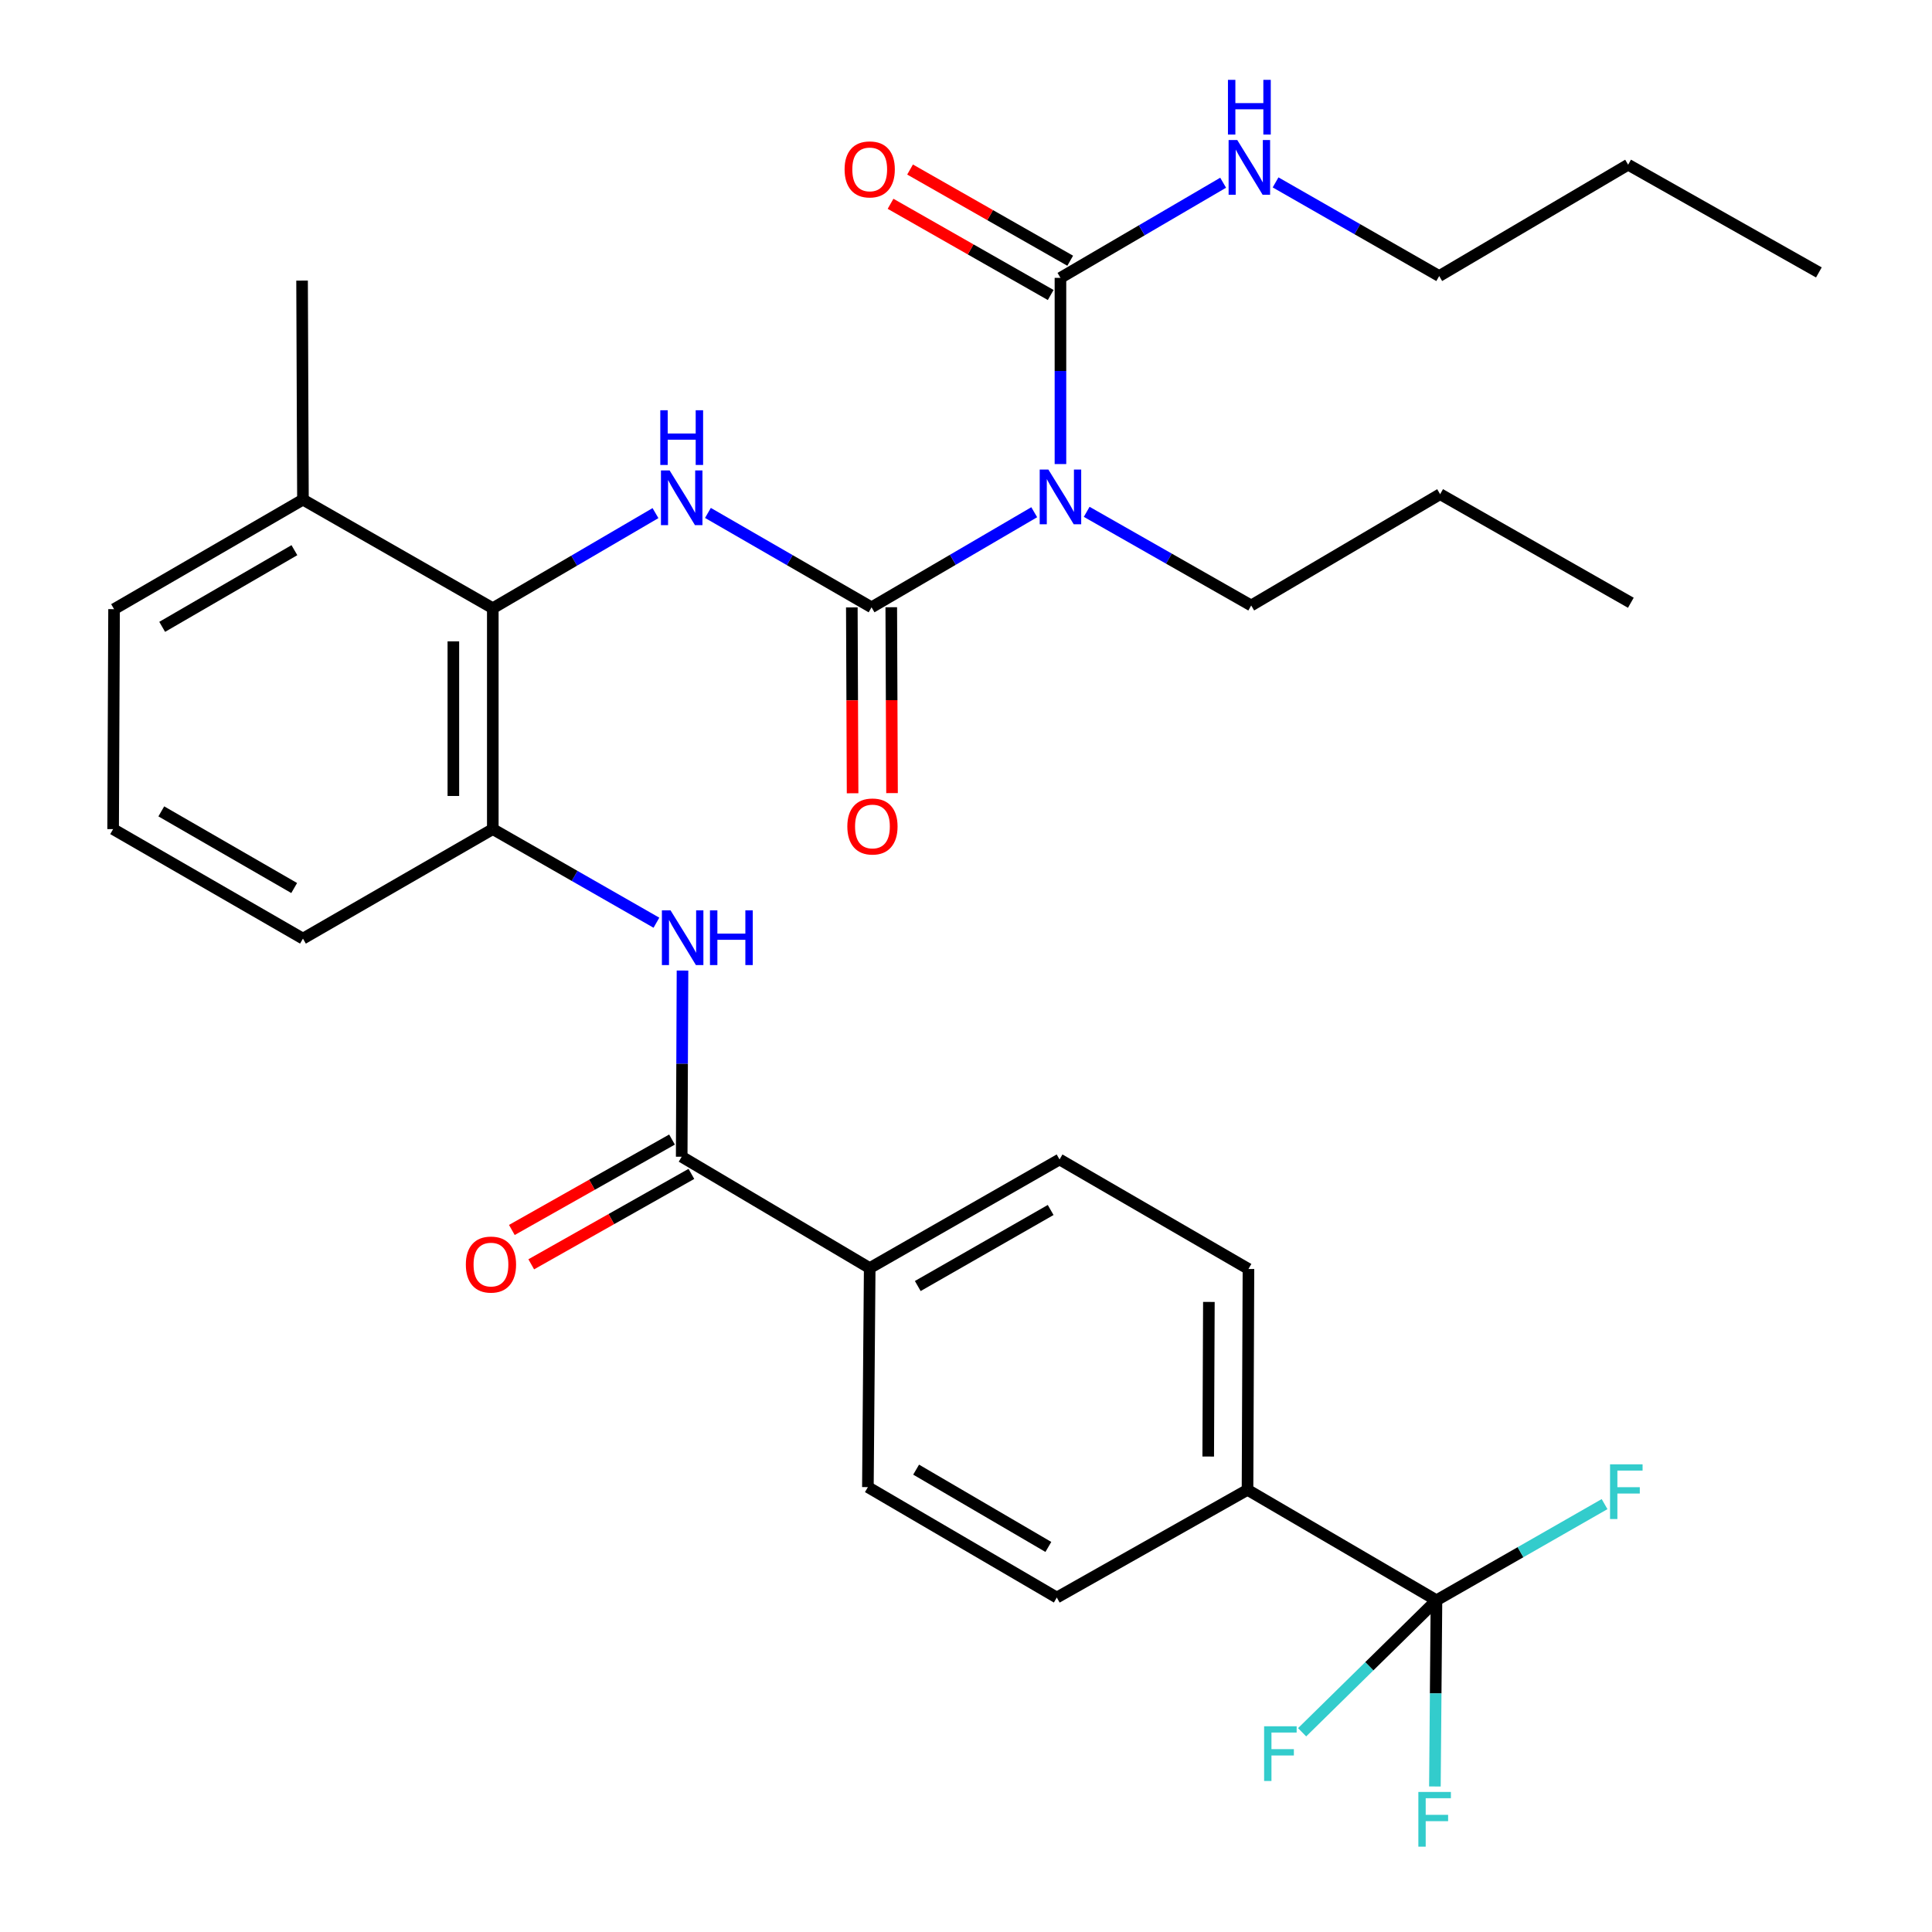 <?xml version='1.0' encoding='iso-8859-1'?>
<svg version='1.1' baseProfile='full'
              xmlns='http://www.w3.org/2000/svg'
                      xmlns:rdkit='http://www.rdkit.org/xml'
                      xmlns:xlink='http://www.w3.org/1999/xlink'
                  xml:space='preserve'
width='1000px' height='1000px' viewBox='0 0 1000 1000'>
<!-- END OF HEADER -->
<rect style='opacity:1.0;fill:#FFFFFF;stroke:none' width='1000' height='1000' x='0' y='0'> </rect>
<path class='bond-0' d='M 451.112,314.347 L 493.214,289.736' style='fill:none;fill-rule:evenodd;stroke:#000000;stroke-width:6px;stroke-linecap:butt;stroke-linejoin:miter;stroke-opacity:1' />
<path class='bond-0' d='M 493.214,289.736 L 535.317,265.124' style='fill:none;fill-rule:evenodd;stroke:#0000FF;stroke-width:6px;stroke-linecap:butt;stroke-linejoin:miter;stroke-opacity:1' />
<path class='bond-1' d='M 451.112,314.347 L 408.767,289.918' style='fill:none;fill-rule:evenodd;stroke:#000000;stroke-width:6px;stroke-linecap:butt;stroke-linejoin:miter;stroke-opacity:1' />
<path class='bond-1' d='M 408.767,289.918 L 366.423,265.489' style='fill:none;fill-rule:evenodd;stroke:#0000FF;stroke-width:6px;stroke-linecap:butt;stroke-linejoin:miter;stroke-opacity:1' />
<path class='bond-10' d='M 440.905,314.389 L 441.103,362.491' style='fill:none;fill-rule:evenodd;stroke:#000000;stroke-width:6px;stroke-linecap:butt;stroke-linejoin:miter;stroke-opacity:1' />
<path class='bond-10' d='M 441.103,362.491 L 441.3,410.593' style='fill:none;fill-rule:evenodd;stroke:#FF0000;stroke-width:6px;stroke-linecap:butt;stroke-linejoin:miter;stroke-opacity:1' />
<path class='bond-10' d='M 461.318,314.305 L 461.515,362.407' style='fill:none;fill-rule:evenodd;stroke:#000000;stroke-width:6px;stroke-linecap:butt;stroke-linejoin:miter;stroke-opacity:1' />
<path class='bond-10' d='M 461.515,362.407 L 461.712,410.509' style='fill:none;fill-rule:evenodd;stroke:#FF0000;stroke-width:6px;stroke-linecap:butt;stroke-linejoin:miter;stroke-opacity:1' />
<path class='bond-2' d='M 548.888,240.197 L 548.888,192.009' style='fill:none;fill-rule:evenodd;stroke:#0000FF;stroke-width:6px;stroke-linecap:butt;stroke-linejoin:miter;stroke-opacity:1' />
<path class='bond-2' d='M 548.888,192.009 L 548.888,143.822' style='fill:none;fill-rule:evenodd;stroke:#000000;stroke-width:6px;stroke-linecap:butt;stroke-linejoin:miter;stroke-opacity:1' />
<path class='bond-22' d='M 562.469,264.922 L 605.043,289.158' style='fill:none;fill-rule:evenodd;stroke:#0000FF;stroke-width:6px;stroke-linecap:butt;stroke-linejoin:miter;stroke-opacity:1' />
<path class='bond-22' d='M 605.043,289.158 L 647.618,313.394' style='fill:none;fill-rule:evenodd;stroke:#000000;stroke-width:6px;stroke-linecap:butt;stroke-linejoin:miter;stroke-opacity:1' />
<path class='bond-4' d='M 339.276,265.589 L 297.173,290.201' style='fill:none;fill-rule:evenodd;stroke:#0000FF;stroke-width:6px;stroke-linecap:butt;stroke-linejoin:miter;stroke-opacity:1' />
<path class='bond-4' d='M 297.173,290.201 L 255.07,314.812' style='fill:none;fill-rule:evenodd;stroke:#000000;stroke-width:6px;stroke-linecap:butt;stroke-linejoin:miter;stroke-opacity:1' />
<path class='bond-11' d='M 553.939,134.953 L 512.495,111.35' style='fill:none;fill-rule:evenodd;stroke:#000000;stroke-width:6px;stroke-linecap:butt;stroke-linejoin:miter;stroke-opacity:1' />
<path class='bond-11' d='M 512.495,111.35 L 471.05,87.748' style='fill:none;fill-rule:evenodd;stroke:#FF0000;stroke-width:6px;stroke-linecap:butt;stroke-linejoin:miter;stroke-opacity:1' />
<path class='bond-11' d='M 543.838,152.69 L 502.393,129.088' style='fill:none;fill-rule:evenodd;stroke:#000000;stroke-width:6px;stroke-linecap:butt;stroke-linejoin:miter;stroke-opacity:1' />
<path class='bond-11' d='M 502.393,129.088 L 460.949,105.486' style='fill:none;fill-rule:evenodd;stroke:#FF0000;stroke-width:6px;stroke-linecap:butt;stroke-linejoin:miter;stroke-opacity:1' />
<path class='bond-14' d='M 548.888,143.822 L 590.991,119.201' style='fill:none;fill-rule:evenodd;stroke:#000000;stroke-width:6px;stroke-linecap:butt;stroke-linejoin:miter;stroke-opacity:1' />
<path class='bond-14' d='M 590.991,119.201 L 633.093,94.58' style='fill:none;fill-rule:evenodd;stroke:#0000FF;stroke-width:6px;stroke-linecap:butt;stroke-linejoin:miter;stroke-opacity:1' />
<path class='bond-3' d='M 743.512,828.304 L 645.713,771.137' style='fill:none;fill-rule:evenodd;stroke:#000000;stroke-width:6px;stroke-linecap:butt;stroke-linejoin:miter;stroke-opacity:1' />
<path class='bond-19' d='M 743.512,828.304 L 743.107,876.492' style='fill:none;fill-rule:evenodd;stroke:#000000;stroke-width:6px;stroke-linecap:butt;stroke-linejoin:miter;stroke-opacity:1' />
<path class='bond-19' d='M 743.107,876.492 L 742.702,924.68' style='fill:none;fill-rule:evenodd;stroke:#33CCCC;stroke-width:6px;stroke-linecap:butt;stroke-linejoin:miter;stroke-opacity:1' />
<path class='bond-20' d='M 743.512,828.304 L 787.019,803.415' style='fill:none;fill-rule:evenodd;stroke:#000000;stroke-width:6px;stroke-linecap:butt;stroke-linejoin:miter;stroke-opacity:1' />
<path class='bond-20' d='M 787.019,803.415 L 830.526,778.526' style='fill:none;fill-rule:evenodd;stroke:#33CCCC;stroke-width:6px;stroke-linecap:butt;stroke-linejoin:miter;stroke-opacity:1' />
<path class='bond-21' d='M 743.512,828.304 L 708.743,862.463' style='fill:none;fill-rule:evenodd;stroke:#000000;stroke-width:6px;stroke-linecap:butt;stroke-linejoin:miter;stroke-opacity:1' />
<path class='bond-21' d='M 708.743,862.463 L 673.974,896.622' style='fill:none;fill-rule:evenodd;stroke:#33CCCC;stroke-width:6px;stroke-linecap:butt;stroke-linejoin:miter;stroke-opacity:1' />
<path class='bond-7' d='M 255.07,314.812 L 255.07,429.145' style='fill:none;fill-rule:evenodd;stroke:#000000;stroke-width:6px;stroke-linecap:butt;stroke-linejoin:miter;stroke-opacity:1' />
<path class='bond-7' d='M 234.658,331.962 L 234.658,411.995' style='fill:none;fill-rule:evenodd;stroke:#000000;stroke-width:6px;stroke-linecap:butt;stroke-linejoin:miter;stroke-opacity:1' />
<path class='bond-13' d='M 255.07,314.812 L 156.806,258.609' style='fill:none;fill-rule:evenodd;stroke:#000000;stroke-width:6px;stroke-linecap:butt;stroke-linejoin:miter;stroke-opacity:1' />
<path class='bond-5' d='M 352.847,598.718 L 353.054,550.536' style='fill:none;fill-rule:evenodd;stroke:#000000;stroke-width:6px;stroke-linecap:butt;stroke-linejoin:miter;stroke-opacity:1' />
<path class='bond-5' d='M 353.054,550.536 L 353.262,502.354' style='fill:none;fill-rule:evenodd;stroke:#0000FF;stroke-width:6px;stroke-linecap:butt;stroke-linejoin:miter;stroke-opacity:1' />
<path class='bond-9' d='M 352.847,598.718 L 450.159,656.361' style='fill:none;fill-rule:evenodd;stroke:#000000;stroke-width:6px;stroke-linecap:butt;stroke-linejoin:miter;stroke-opacity:1' />
<path class='bond-12' d='M 347.83,589.83 L 306.382,613.23' style='fill:none;fill-rule:evenodd;stroke:#000000;stroke-width:6px;stroke-linecap:butt;stroke-linejoin:miter;stroke-opacity:1' />
<path class='bond-12' d='M 306.382,613.23 L 264.935,636.629' style='fill:none;fill-rule:evenodd;stroke:#FF0000;stroke-width:6px;stroke-linecap:butt;stroke-linejoin:miter;stroke-opacity:1' />
<path class='bond-12' d='M 357.865,607.606 L 316.417,631.005' style='fill:none;fill-rule:evenodd;stroke:#000000;stroke-width:6px;stroke-linecap:butt;stroke-linejoin:miter;stroke-opacity:1' />
<path class='bond-12' d='M 316.417,631.005 L 274.97,654.405' style='fill:none;fill-rule:evenodd;stroke:#FF0000;stroke-width:6px;stroke-linecap:butt;stroke-linejoin:miter;stroke-opacity:1' />
<path class='bond-6' d='M 339.765,477.597 L 297.418,453.371' style='fill:none;fill-rule:evenodd;stroke:#0000FF;stroke-width:6px;stroke-linecap:butt;stroke-linejoin:miter;stroke-opacity:1' />
<path class='bond-6' d='M 297.418,453.371 L 255.07,429.145' style='fill:none;fill-rule:evenodd;stroke:#000000;stroke-width:6px;stroke-linecap:butt;stroke-linejoin:miter;stroke-opacity:1' />
<path class='bond-23' d='M 255.07,429.145 L 156.806,485.825' style='fill:none;fill-rule:evenodd;stroke:#000000;stroke-width:6px;stroke-linecap:butt;stroke-linejoin:miter;stroke-opacity:1' />
<path class='bond-8' d='M 645.713,771.137 L 646.2,656.815' style='fill:none;fill-rule:evenodd;stroke:#000000;stroke-width:6px;stroke-linecap:butt;stroke-linejoin:miter;stroke-opacity:1' />
<path class='bond-8' d='M 625.373,753.902 L 625.715,673.876' style='fill:none;fill-rule:evenodd;stroke:#000000;stroke-width:6px;stroke-linecap:butt;stroke-linejoin:miter;stroke-opacity:1' />
<path class='bond-33' d='M 645.713,771.137 L 546.995,826.887' style='fill:none;fill-rule:evenodd;stroke:#000000;stroke-width:6px;stroke-linecap:butt;stroke-linejoin:miter;stroke-opacity:1' />
<path class='bond-17' d='M 450.159,656.361 L 449.218,769.731' style='fill:none;fill-rule:evenodd;stroke:#000000;stroke-width:6px;stroke-linecap:butt;stroke-linejoin:miter;stroke-opacity:1' />
<path class='bond-18' d='M 450.159,656.361 L 548.423,600.136' style='fill:none;fill-rule:evenodd;stroke:#000000;stroke-width:6px;stroke-linecap:butt;stroke-linejoin:miter;stroke-opacity:1' />
<path class='bond-18' d='M 475.036,665.645 L 543.821,626.287' style='fill:none;fill-rule:evenodd;stroke:#000000;stroke-width:6px;stroke-linecap:butt;stroke-linejoin:miter;stroke-opacity:1' />
<path class='bond-25' d='M 156.806,258.609 L 59.041,315.299' style='fill:none;fill-rule:evenodd;stroke:#000000;stroke-width:6px;stroke-linecap:butt;stroke-linejoin:miter;stroke-opacity:1' />
<path class='bond-25' d='M 152.381,284.771 L 83.945,324.454' style='fill:none;fill-rule:evenodd;stroke:#000000;stroke-width:6px;stroke-linecap:butt;stroke-linejoin:miter;stroke-opacity:1' />
<path class='bond-26' d='M 156.806,258.609 L 156.352,145.239' style='fill:none;fill-rule:evenodd;stroke:#000000;stroke-width:6px;stroke-linecap:butt;stroke-linejoin:miter;stroke-opacity:1' />
<path class='bond-27' d='M 660.236,94.41 L 702.583,118.645' style='fill:none;fill-rule:evenodd;stroke:#0000FF;stroke-width:6px;stroke-linecap:butt;stroke-linejoin:miter;stroke-opacity:1' />
<path class='bond-27' d='M 702.583,118.645 L 744.93,142.88' style='fill:none;fill-rule:evenodd;stroke:#000000;stroke-width:6px;stroke-linecap:butt;stroke-linejoin:miter;stroke-opacity:1' />
<path class='bond-15' d='M 546.995,826.887 L 449.218,769.731' style='fill:none;fill-rule:evenodd;stroke:#000000;stroke-width:6px;stroke-linecap:butt;stroke-linejoin:miter;stroke-opacity:1' />
<path class='bond-15' d='M 542.629,800.691 L 474.186,760.682' style='fill:none;fill-rule:evenodd;stroke:#000000;stroke-width:6px;stroke-linecap:butt;stroke-linejoin:miter;stroke-opacity:1' />
<path class='bond-16' d='M 646.2,656.815 L 548.423,600.136' style='fill:none;fill-rule:evenodd;stroke:#000000;stroke-width:6px;stroke-linecap:butt;stroke-linejoin:miter;stroke-opacity:1' />
<path class='bond-28' d='M 647.618,313.394 L 745.406,255.785' style='fill:none;fill-rule:evenodd;stroke:#000000;stroke-width:6px;stroke-linecap:butt;stroke-linejoin:miter;stroke-opacity:1' />
<path class='bond-32' d='M 156.806,485.825 L 58.553,429.145' style='fill:none;fill-rule:evenodd;stroke:#000000;stroke-width:6px;stroke-linecap:butt;stroke-linejoin:miter;stroke-opacity:1' />
<path class='bond-32' d='M 152.268,459.641 L 83.491,419.966' style='fill:none;fill-rule:evenodd;stroke:#000000;stroke-width:6px;stroke-linecap:butt;stroke-linejoin:miter;stroke-opacity:1' />
<path class='bond-24' d='M 58.553,429.145 L 59.041,315.299' style='fill:none;fill-rule:evenodd;stroke:#000000;stroke-width:6px;stroke-linecap:butt;stroke-linejoin:miter;stroke-opacity:1' />
<path class='bond-29' d='M 744.93,142.88 L 842.718,85.249' style='fill:none;fill-rule:evenodd;stroke:#000000;stroke-width:6px;stroke-linecap:butt;stroke-linejoin:miter;stroke-opacity:1' />
<path class='bond-30' d='M 745.406,255.785 L 844.124,311.988' style='fill:none;fill-rule:evenodd;stroke:#000000;stroke-width:6px;stroke-linecap:butt;stroke-linejoin:miter;stroke-opacity:1' />
<path class='bond-31' d='M 842.718,85.249 L 941.447,141.009' style='fill:none;fill-rule:evenodd;stroke:#000000;stroke-width:6px;stroke-linecap:butt;stroke-linejoin:miter;stroke-opacity:1' />
<path  class='atom-1' d='M 542.628 243.031
L 551.908 258.031
Q 552.828 259.511, 554.308 262.191
Q 555.788 264.871, 555.868 265.031
L 555.868 243.031
L 559.628 243.031
L 559.628 271.351
L 555.748 271.351
L 545.788 254.951
Q 544.628 253.031, 543.388 250.831
Q 542.188 248.631, 541.828 247.951
L 541.828 271.351
L 538.148 271.351
L 538.148 243.031
L 542.628 243.031
' fill='#0000FF'/>
<path  class='atom-2' d='M 346.587 243.496
L 355.867 258.496
Q 356.787 259.976, 358.267 262.656
Q 359.747 265.336, 359.827 265.496
L 359.827 243.496
L 363.587 243.496
L 363.587 271.816
L 359.707 271.816
L 349.747 255.416
Q 348.587 253.496, 347.347 251.296
Q 346.147 249.096, 345.787 248.416
L 345.787 271.816
L 342.107 271.816
L 342.107 243.496
L 346.587 243.496
' fill='#0000FF'/>
<path  class='atom-2' d='M 341.767 212.344
L 345.607 212.344
L 345.607 224.384
L 360.087 224.384
L 360.087 212.344
L 363.927 212.344
L 363.927 240.664
L 360.087 240.664
L 360.087 227.584
L 345.607 227.584
L 345.607 240.664
L 341.767 240.664
L 341.767 212.344
' fill='#0000FF'/>
<path  class='atom-7' d='M 347.075 471.2
L 356.355 486.2
Q 357.275 487.68, 358.755 490.36
Q 360.235 493.04, 360.315 493.2
L 360.315 471.2
L 364.075 471.2
L 364.075 499.52
L 360.195 499.52
L 350.235 483.12
Q 349.075 481.2, 347.835 479
Q 346.635 476.8, 346.275 476.12
L 346.275 499.52
L 342.595 499.52
L 342.595 471.2
L 347.075 471.2
' fill='#0000FF'/>
<path  class='atom-7' d='M 367.475 471.2
L 371.315 471.2
L 371.315 483.24
L 385.795 483.24
L 385.795 471.2
L 389.635 471.2
L 389.635 499.52
L 385.795 499.52
L 385.795 486.44
L 371.315 486.44
L 371.315 499.52
L 367.475 499.52
L 367.475 471.2
' fill='#0000FF'/>
<path  class='atom-11' d='M 438.577 427.785
Q 438.577 420.985, 441.937 417.185
Q 445.297 413.385, 451.577 413.385
Q 457.857 413.385, 461.217 417.185
Q 464.577 420.985, 464.577 427.785
Q 464.577 434.665, 461.177 438.585
Q 457.777 442.465, 451.577 442.465
Q 445.337 442.465, 441.937 438.585
Q 438.577 434.705, 438.577 427.785
M 451.577 439.265
Q 455.897 439.265, 458.217 436.385
Q 460.577 433.465, 460.577 427.785
Q 460.577 422.225, 458.217 419.425
Q 455.897 416.585, 451.577 416.585
Q 447.257 416.585, 444.897 419.385
Q 442.577 422.185, 442.577 427.785
Q 442.577 433.505, 444.897 436.385
Q 447.257 439.265, 451.577 439.265
' fill='#FF0000'/>
<path  class='atom-12' d='M 437.159 87.676
Q 437.159 80.876, 440.519 77.076
Q 443.879 73.276, 450.159 73.276
Q 456.439 73.276, 459.799 77.076
Q 463.159 80.876, 463.159 87.676
Q 463.159 94.556, 459.759 98.476
Q 456.359 102.356, 450.159 102.356
Q 443.919 102.356, 440.519 98.476
Q 437.159 94.596, 437.159 87.676
M 450.159 99.156
Q 454.479 99.156, 456.799 96.276
Q 459.159 93.356, 459.159 87.676
Q 459.159 82.116, 456.799 79.316
Q 454.479 76.476, 450.159 76.476
Q 445.839 76.476, 443.479 79.276
Q 441.159 82.076, 441.159 87.676
Q 441.159 93.396, 443.479 96.276
Q 445.839 99.156, 450.159 99.156
' fill='#FF0000'/>
<path  class='atom-13' d='M 241.118 654.536
Q 241.118 647.736, 244.478 643.936
Q 247.838 640.136, 254.118 640.136
Q 260.398 640.136, 263.758 643.936
Q 267.118 647.736, 267.118 654.536
Q 267.118 661.416, 263.718 665.336
Q 260.318 669.216, 254.118 669.216
Q 247.878 669.216, 244.478 665.336
Q 241.118 661.456, 241.118 654.536
M 254.118 666.016
Q 258.438 666.016, 260.758 663.136
Q 263.118 660.216, 263.118 654.536
Q 263.118 648.976, 260.758 646.176
Q 258.438 643.336, 254.118 643.336
Q 249.798 643.336, 247.438 646.136
Q 245.118 648.936, 245.118 654.536
Q 245.118 660.256, 247.438 663.136
Q 249.798 666.016, 254.118 666.016
' fill='#FF0000'/>
<path  class='atom-15' d='M 640.405 72.483
L 649.685 87.483
Q 650.605 88.963, 652.085 91.643
Q 653.565 94.323, 653.645 94.483
L 653.645 72.483
L 657.405 72.483
L 657.405 100.803
L 653.525 100.803
L 643.565 84.403
Q 642.405 82.483, 641.165 80.283
Q 639.965 78.083, 639.605 77.403
L 639.605 100.803
L 635.925 100.803
L 635.925 72.483
L 640.405 72.483
' fill='#0000FF'/>
<path  class='atom-15' d='M 635.585 41.331
L 639.425 41.331
L 639.425 53.371
L 653.905 53.371
L 653.905 41.331
L 657.745 41.331
L 657.745 69.651
L 653.905 69.651
L 653.905 56.571
L 639.425 56.571
L 639.425 69.651
L 635.585 69.651
L 635.585 41.331
' fill='#0000FF'/>
<path  class='atom-20' d='M 734.139 927.514
L 750.979 927.514
L 750.979 930.754
L 737.939 930.754
L 737.939 939.354
L 749.539 939.354
L 749.539 942.634
L 737.939 942.634
L 737.939 955.834
L 734.139 955.834
L 734.139 927.514
' fill='#33CCCC'/>
<path  class='atom-21' d='M 833.356 757.93
L 850.196 757.93
L 850.196 761.17
L 837.156 761.17
L 837.156 769.77
L 848.756 769.77
L 848.756 773.05
L 837.156 773.05
L 837.156 786.25
L 833.356 786.25
L 833.356 757.93
' fill='#33CCCC'/>
<path  class='atom-22' d='M 654.303 893.516
L 671.143 893.516
L 671.143 896.756
L 658.103 896.756
L 658.103 905.356
L 669.703 905.356
L 669.703 908.636
L 658.103 908.636
L 658.103 921.836
L 654.303 921.836
L 654.303 893.516
' fill='#33CCCC'/>
</svg>
